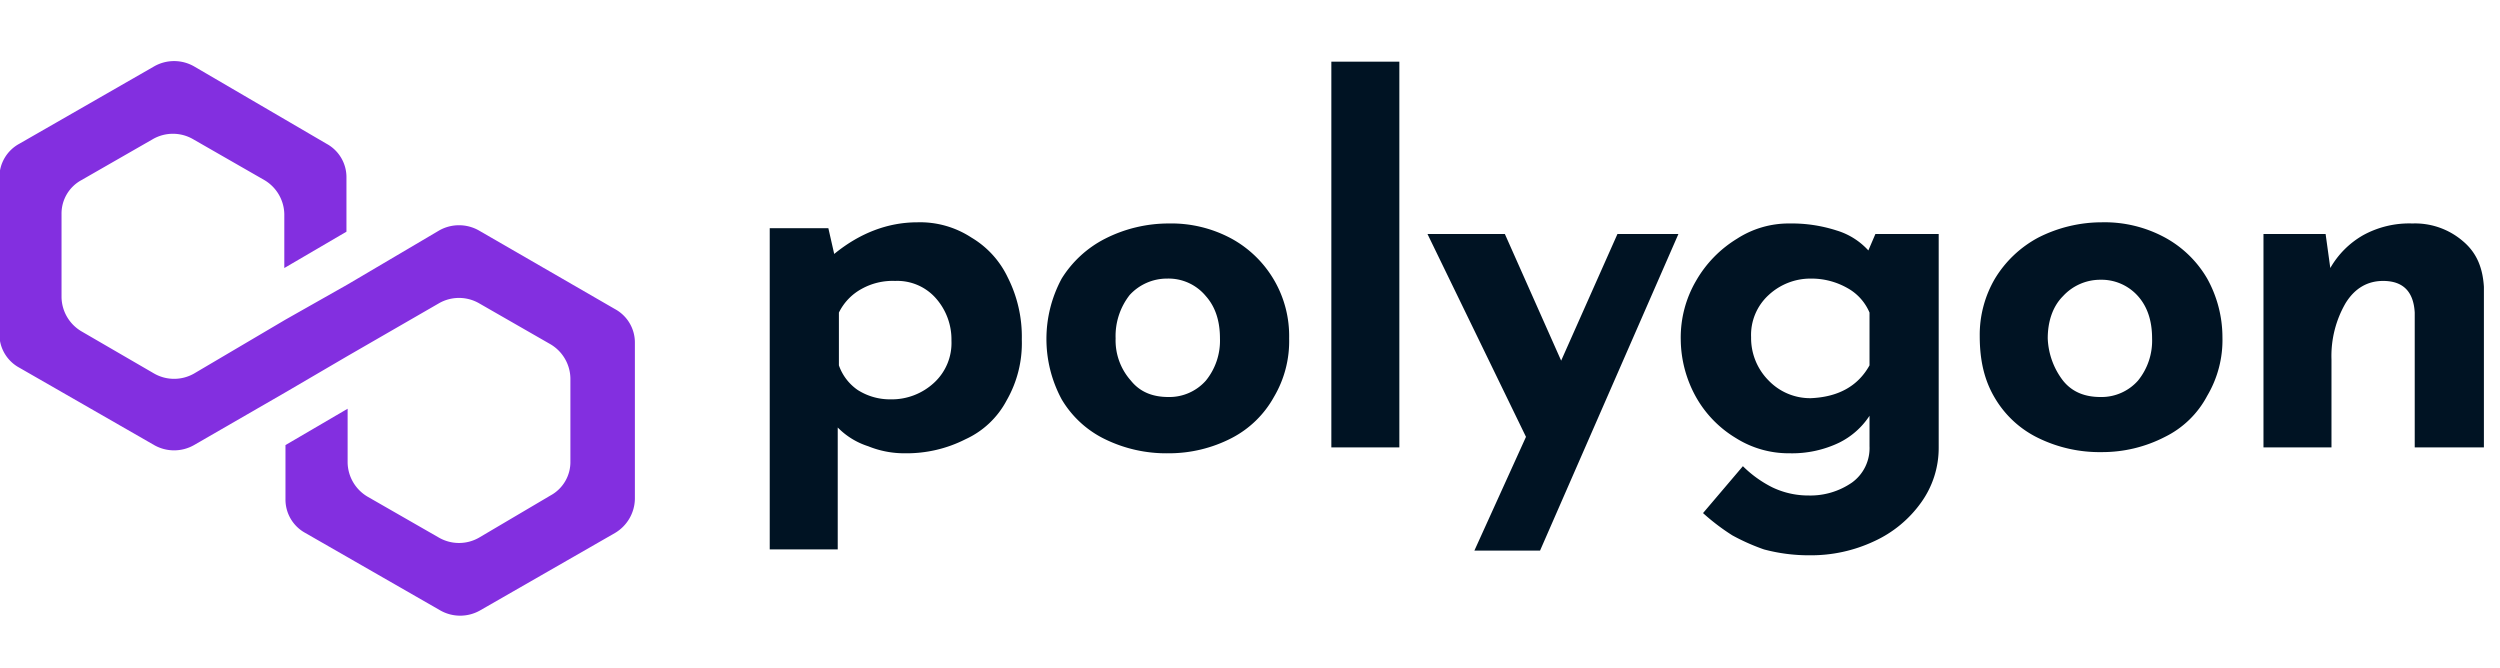 <svg data-name="Capa 1" xmlns="http://www.w3.org/2000/svg" viewBox="0 0 561.572 150.02"><path d="M218.203 53.36a20.757 20.757 0 018.165 8.955 29.495 29.495 0 013.16 13.958 25.822 25.822 0 01-3.424 13.696 19.648 19.648 0 01-9.218 8.691 29.162 29.162 0 01-13.695 3.16 21.462 21.462 0 01-8.165-1.58 16.677 16.677 0 01-6.848-4.214v27.391h-15.275V51.253h13.168l1.317 5.794c5.794-4.74 12.115-7.111 18.7-7.111a21.05 21.05 0 0112.115 3.424zm-8.428 32.658a12.131 12.131 0 003.95-9.481 13.98 13.98 0 00-3.687-9.745 11.553 11.553 0 00-8.954-3.687 14.29 14.29 0 00-7.638 1.843 12.148 12.148 0 00-5.004 5.268v11.852a11.188 11.188 0 004.214 5.53 13.478 13.478 0 007.374 2.107 13.98 13.98 0 009.745-3.687zm28.708-23.44a24.66 24.66 0 019.745-8.955A31.489 31.489 0 01262.45 50.2a28.424 28.424 0 0114.222 3.424 24.918 24.918 0 0112.906 22.387 24.581 24.581 0 01-3.424 13.169 22.848 22.848 0 01-9.482 9.218 30.662 30.662 0 01-14.222 3.424 31.362 31.362 0 01-14.222-3.16 22.9 22.9 0 01-9.745-8.956 28.576 28.576 0 010-27.127zm15.539 22.913c2.107 2.634 5.004 3.688 8.428 3.688a10.952 10.952 0 008.428-3.688 14.213 14.213 0 003.16-9.481q0-5.926-3.16-9.482a10.876 10.876 0 00-8.691-3.95 11.361 11.361 0 00-8.428 3.687 14.939 14.939 0 00-3.16 9.745 13.575 13.575 0 003.423 9.481zm60.313-71.637v86.65h-15.276v-86.65zm62.683 38.716l-31.078 71.11h-14.75l11.59-25.547-22.124-45.563h17.382l12.642 28.444 12.642-28.444zm58.469 0v47.934a20.986 20.986 0 01-3.95 12.378 26.426 26.426 0 01-10.535 8.692 33.312 33.312 0 01-14.486 3.16 38.945 38.945 0 01-10.272-1.317 46.855 46.855 0 01-7.11-3.16 48.436 48.436 0 01-6.585-5.004l8.955-10.535a25.744 25.744 0 006.584 4.74 18.684 18.684 0 008.165 1.844 16.437 16.437 0 009.744-2.897 9.534 9.534 0 003.951-8.165v-6.847a17.26 17.26 0 01-6.848 6.057 24.438 24.438 0 01-11.062 2.37 22.247 22.247 0 01-12.115-3.423 25.102 25.102 0 01-8.954-9.218 26.954 26.954 0 01-3.424-12.906 25.22 25.22 0 013.424-13.168 26.505 26.505 0 019.218-9.482 21.386 21.386 0 0111.851-3.424 32.792 32.792 0 0110.535 1.58 15.765 15.765 0 017.112 4.478l1.58-3.687zm-15.539 29.498V70.216a11.33 11.33 0 00-5.004-5.531 16.348 16.348 0 00-8.165-2.107 13.8 13.8 0 00-9.481 3.687 12.131 12.131 0 00-3.95 9.482 13.525 13.525 0 003.95 9.744 12.931 12.931 0 009.481 3.951c6.058-.263 10.535-2.634 13.169-7.374zm28.182-19.49a25.284 25.284 0 019.744-9.218 31.489 31.489 0 0114.222-3.424 28.424 28.424 0 0114.223 3.424 24.506 24.506 0 019.481 9.218 27.195 27.195 0 013.424 13.169 24.582 24.582 0 01-3.424 13.168 21.408 21.408 0 01-9.482 9.218 30.662 30.662 0 01-14.222 3.424 31.362 31.362 0 01-14.222-3.16 22.9 22.9 0 01-9.745-8.955c-2.37-3.95-3.424-8.428-3.424-13.959a24.946 24.946 0 013.424-12.905zm15.275 22.913c2.107 2.634 5.004 3.688 8.428 3.688a10.952 10.952 0 008.428-3.688 14.213 14.213 0 003.16-9.481q0-5.926-3.16-9.482a10.952 10.952 0 00-8.428-3.687 11.361 11.361 0 00-8.428 3.688c-2.37 2.37-3.424 5.794-3.424 9.481a16.574 16.574 0 003.424 9.481zm89.811-31.341c3.16 2.634 4.477 6.058 4.74 10.272v36.082h-15.539V70.216q-.395-7.111-7.11-7.111c-3.425 0-6.322 1.58-8.429 5.004a23.696 23.696 0 00-3.16 12.642v19.753h-15.276V52.57H522.4l1.053 7.638a19.817 19.817 0 017.375-7.375 21.503 21.503 0 0111.062-2.634 16.488 16.488 0 0111.325 3.95z" fill="#001323"/><path d="M107.586 51.78a9.046 9.046 0 00-8.955 0L78.088 63.895l-13.96 7.901-20.542 12.115a9.046 9.046 0 01-8.955 0L18.3 74.43a9.083 9.083 0 01-4.477-7.638v-18.7a8.54 8.54 0 014.478-7.638l16.065-9.218a9.046 9.046 0 018.955 0l16.066 9.218a9.083 9.083 0 014.477 7.638v12.116l13.96-8.165V39.928a8.54 8.54 0 00-4.478-7.638l-29.76-17.383a9.046 9.046 0 00-8.955 0L4.343 32.29a8.54 8.54 0 00-4.478 7.638v35.029a8.54 8.54 0 004.478 7.637L34.63 99.977a9.046 9.046 0 008.955 0l20.543-11.852 13.959-8.164L98.63 68.109a9.046 9.046 0 018.955 0l16.065 9.218a9.083 9.083 0 014.478 7.638v18.7a8.54 8.54 0 01-4.478 7.637l-16.065 9.482a9.046 9.046 0 01-8.955 0l-16.066-9.218a9.083 9.083 0 01-4.477-7.638V91.812l-13.96 8.165v12.115a8.54 8.54 0 004.478 7.638l30.288 17.383a9.046 9.046 0 008.955 0l30.288-17.383a9.083 9.083 0 004.477-7.638V77.064a8.54 8.54 0 00-4.477-7.638z" fill="#832fe0"/></svg>